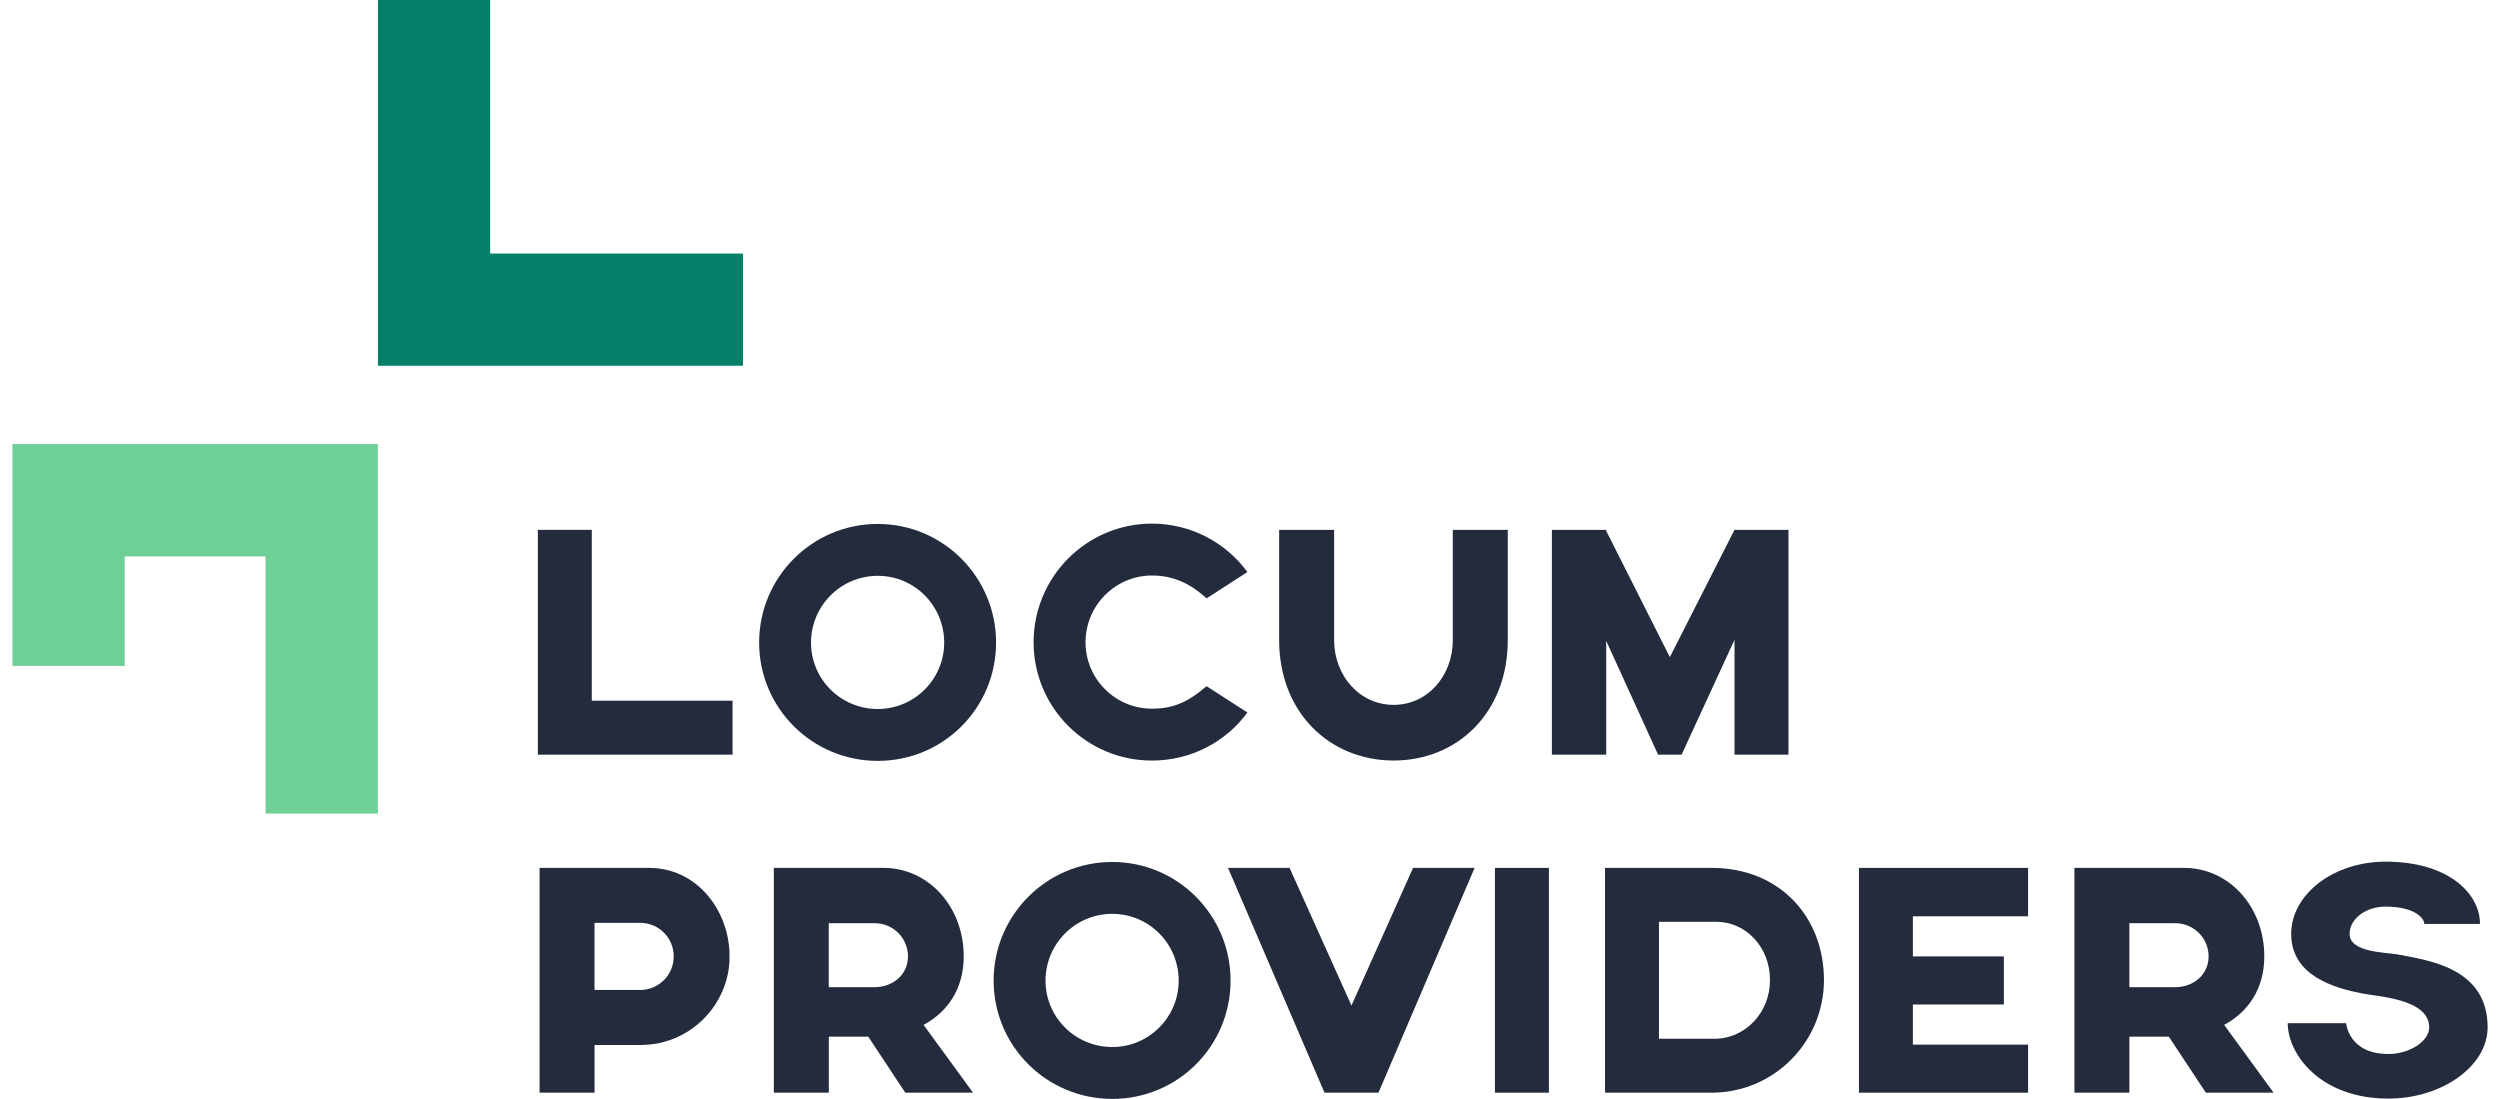 <svg width="182" height="80" viewBox="0 0 182 80" fill="none" xmlns="http://www.w3.org/2000/svg">
<g clip-path="url(#clip0_115_359)">
<path d="M35.684 18.459V0H27.515V26.628H54.089V18.459H35.684Z" fill="#048069"/>
<path fill-rule="evenodd" clip-rule="evenodd" d="M0.903 32.329H27.509V59.232H19.334V40.504H9.079V48.479H0.903V32.329Z" fill="#6ECF97"/>
<path d="M43.081 51.011V38.572H39.155V54.94H53.331V51.011H43.081Z" fill="#232B3D"/>
<path d="M63.901 51.615C61.205 51.615 59.042 49.449 59.042 46.779C59.042 44.109 61.208 41.92 63.901 41.92C66.593 41.92 68.737 44.112 68.737 46.779C68.737 49.446 66.57 51.615 63.901 51.615ZM63.901 38.143C59.117 38.143 55.265 42.02 55.265 46.779C55.265 51.537 59.117 55.392 63.901 55.392C68.685 55.392 72.514 51.54 72.514 46.779C72.514 42.017 68.662 38.143 63.901 38.143Z" fill="#232B3D"/>
<path d="M87.84 49.955C86.529 51.062 85.499 51.592 83.862 51.592C81.192 51.592 79.026 49.426 79.026 46.756C79.026 44.086 81.192 41.897 83.862 41.897C85.499 41.897 86.732 42.553 87.84 43.56L90.81 41.645C89.247 39.505 86.706 38.12 83.859 38.12C79.101 38.12 75.246 41.997 75.246 46.756C75.246 51.514 79.098 55.369 83.859 55.369C86.704 55.369 89.247 54.01 90.81 51.869L87.84 49.955Z" fill="#232B3D"/>
<path d="M105.764 38.572V46.604C105.764 49.174 103.949 51.314 101.457 51.314C98.965 51.314 97.125 49.174 97.125 46.604V38.572H93.122V46.604C93.122 51.867 96.799 55.366 101.457 55.366C106.116 55.366 109.767 51.867 109.767 46.604V38.572H105.764Z" fill="#232B3D"/>
<path d="M126.272 38.572V38.598V38.572L121.564 47.838L116.932 38.647V38.572H112.977V54.94H116.932V46.656L120.709 54.94H122.42L126.272 46.579V54.94H130.2V38.572H126.272Z" fill="#232B3D"/>
<path d="M46.606 72.068H43.281V67.184H46.655C47.988 67.21 49.047 68.291 49.047 69.627C49.047 70.964 47.965 72.071 46.603 72.071L46.606 72.068ZM53.105 69.25C52.927 66.051 50.612 63.181 47.239 63.181H39.281V79.548H43.284V76.074H46.658C50.083 76.074 52.901 73.379 53.105 70.005V69.25Z" fill="#232B3D"/>
<path d="M60.336 67.21H63.683C65.017 67.21 66.101 68.291 66.101 69.627C66.101 70.964 64.994 71.868 63.658 71.868H60.333V67.21H60.336ZM70.837 79.548L67.237 74.612C68.974 73.679 70.159 71.994 70.159 69.627C70.159 66.051 67.641 63.181 64.293 63.181H56.335V79.548H60.338V75.468H63.208L65.904 79.548H70.84H70.837Z" fill="#232B3D"/>
<path d="M80.972 76.223C78.277 76.223 76.113 74.056 76.113 71.387C76.113 68.717 78.279 66.528 80.972 66.528C83.665 66.528 85.808 68.72 85.808 71.387C85.808 74.054 83.642 76.223 80.972 76.223ZM80.972 62.751C76.188 62.751 72.336 66.628 72.336 71.387C72.336 76.145 76.188 80 80.972 80C85.756 80 89.585 76.148 89.585 71.387C89.585 66.625 85.734 62.751 80.972 62.751Z" fill="#232B3D"/>
<path d="M102.871 63.181L98.387 73.201L93.88 63.181H89.399L96.424 79.548H100.353L107.352 63.181H102.871Z" fill="#232B3D"/>
<path d="M112.76 63.181H108.831V79.548H112.76V63.181Z" fill="#232B3D"/>
<path d="M124.978 75.619H120.772V67.109H124.978C127.044 67.109 128.855 68.898 128.855 71.339C128.855 73.779 127.018 75.545 124.978 75.619ZM124.6 63.181H116.846V79.548H124.6C129.133 79.548 132.784 75.871 132.784 71.339C132.784 66.806 129.611 63.181 124.6 63.181Z" fill="#232B3D"/>
<path d="M147.644 66.706V63.181H135.331V79.548H147.644V76.049H139.257V73.127H145.881V69.627H139.257V66.706H147.644Z" fill="#232B3D"/>
<path d="M155.02 67.21H158.368C159.702 67.21 160.786 68.291 160.786 69.627C160.786 70.964 159.679 71.868 158.342 71.868H155.018V67.21H155.02ZM165.519 79.548L161.919 74.612C163.656 73.679 164.841 71.994 164.841 69.627C164.841 66.051 162.323 63.181 158.975 63.181H151.017V79.548H155.02V75.468H157.89L160.586 79.548H165.522H165.519Z" fill="#232B3D"/>
<path d="M173.871 79.977C177.774 79.977 181.099 77.611 181.099 74.79C181.099 70.457 176.793 69.905 174.501 69.476C173.594 69.324 171.05 69.324 171.05 67.991C171.05 66.883 172.235 66.002 173.668 66.002C175.809 66.002 176.49 66.858 176.49 67.261H180.544C180.544 65.069 178.278 62.728 173.671 62.728C169.894 62.728 166.798 65.095 166.798 67.991C166.798 71.087 170.046 71.945 171.96 72.323C173.042 72.549 176.845 72.701 176.845 74.79C176.845 75.797 175.434 76.73 173.874 76.73C170.979 76.73 170.801 74.515 170.801 74.489H166.546C166.546 76.704 168.864 79.977 173.874 79.977H173.871Z" fill="#232B3D"/>
</g>
<defs>
<clipPath id="clip0_115_359">
<rect width="180.193" height="80" fill="white" transform="translate(0.903)"/>
</clipPath>
</defs>
</svg>
